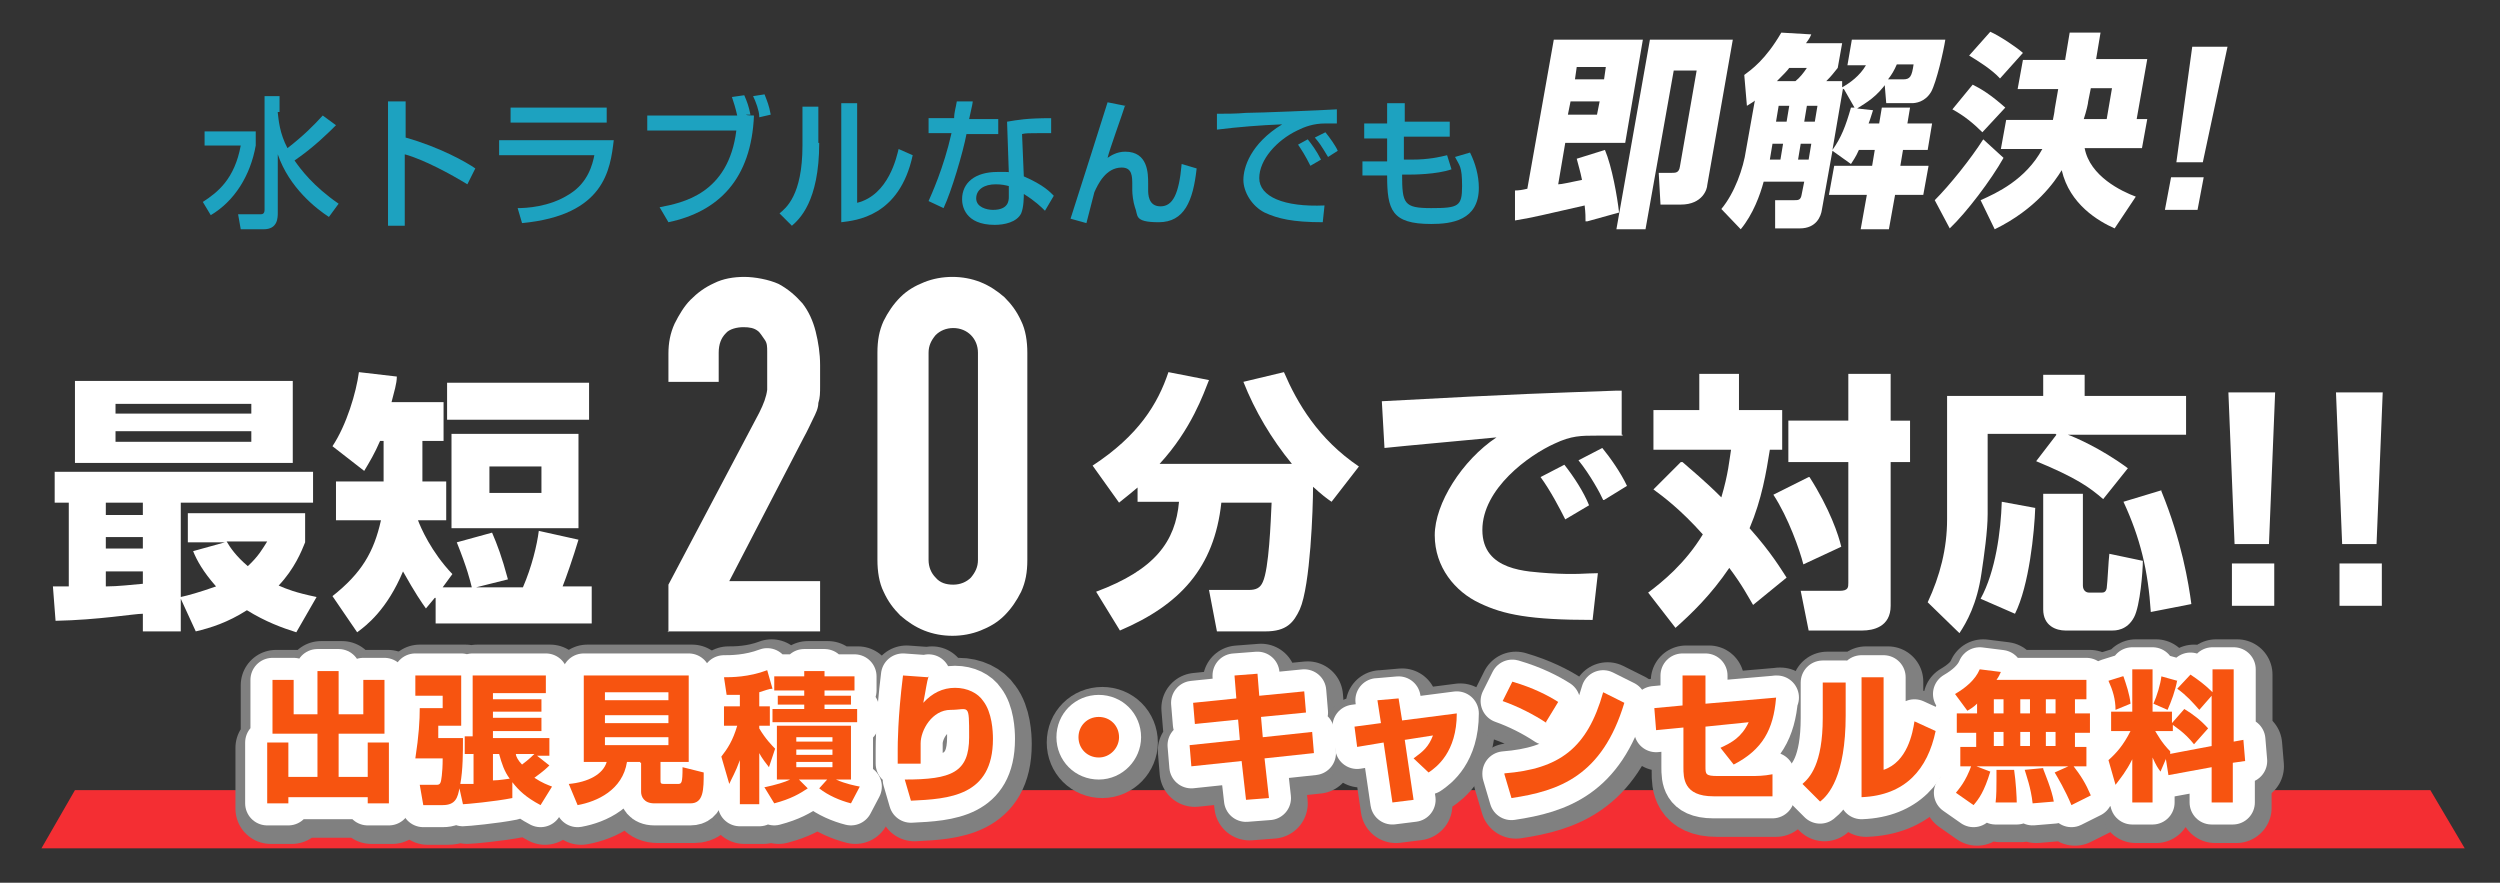 <svg xmlns="http://www.w3.org/2000/svg" id="_&#x30EC;&#x30A4;&#x30E4;&#x30FC;_1" viewBox="0 0 283.5 100.1"><rect x="0" y="0" width="283.5" height="100.1" fill="#333333" stroke="none"/><defs><style>      .st0 {        fill: gray;        stroke: gray;        stroke-width: 8px;      }      .st0, .st1 {        stroke-linecap: round;        stroke-linejoin: round;      }      .st1 {        stroke: #fff;        stroke-width: 5px;      }      .st1, .st2 {        fill: #fff;      }      .st3 {        fill: #f75410;      }      .st4 {        fill: #1da2c0;      }      .st5 {        fill: #f42e33;      }    </style></defs><polygon class="st5" points="275.6 89.6 8.5 89.6 4.7 96.2 279.5 96.2 275.6 89.6"></polygon><g><path class="st4" d="M23.3,14.9h5.7v1.6c-.6,3.4-2.4,6.3-5.1,7.9l-.9-1.5c1.7-1.1,3.6-2.6,4.3-6.4h-4.1v-1.6h.1ZM31.5,12.8c.1.8.2,2.3,1.1,4,1.8-1.4,2.9-2.5,4-3.7l1.5,1.1c-.8.8-2.5,2.5-4.7,4,.7,1,2.1,2.9,5,4.9l-1.1,1.5c-1.4-.9-4.5-3.3-5.8-7.1v6.6c0,.6,0,1.9-1.6,1.9h-2.6l-.3-1.7h2.5c.2,0,.5,0,.5-.5v-12.9h1.7v1.8h-.2Z"></path><path class="st4" d="M46,11.5v4.1c3.9,1.1,6.9,2.8,7.9,3.5l-.9,1.8c-1.8-1.1-4.9-2.8-7.1-3.4v8.1h-1.9v-14.1h2Z"></path><path class="st4" d="M69.6,15.9c-.4,3.3-1,8.5-10.4,9.4l-.5-1.7c.9,0,3.6-.1,5.9-1.6,2.1-1.3,2.6-3.4,2.8-4.4h-10.8v-1.7h13ZM68.8,12.2v1.7h-10.9v-1.7h10.9Z"></path><path class="st4" d="M84.4,10.8c.3.7.5,1.2.7,2.2h-.5c0,.1.9.1.9.1-.3,7.2-4,10.9-9.7,12.1l-1-1.7c2.6-.5,7.8-1.5,8.7-8.7h-10.1v-1.7h10.2c-.2-.9-.4-1.5-.6-2.1l1.4-.2h0ZM86.1,13.2c0-.6-.4-1.7-.7-2.3l1.3-.2c.3.8.5,1.2.7,2.3l-1.3.3h0Z"></path><path class="st4" d="M92.9,16.2c0,6.7-2.3,8.7-3.1,9.4l-1.4-1.4c.7-.6,2.6-2,2.6-7.7v-4.4h1.8v4.1h0ZM97.2,23c3.6-.9,4.5-5.3,4.7-6.1l1.6.7c-1.5,7-6.5,7.4-8.1,7.6v-13.5h1.8v11.4h0Z"></path><path class="st4" d="M110.3,11.6c0,.2-.4,1.8-.4,1.9h3.3v1.7h-3.6c-.4,2.1-1.7,6.5-2.6,8.4l-1.7-.8c.3-.7,1.7-3.7,2.6-7.7h-2.6v-1.7h2.9c0-.7.2-1.2.3-1.9h1.8,0ZM119.1,15.1h-1.4c-1,0-1.4,0-1.8.1l.2,4.8c2.3,1,3,1.8,3.4,2.2l-1,1.7c-.4-.4-1.1-1.1-2.4-1.9,0,.3,0,1.5-.3,2.2-.5,1-1.9,1.3-3,1.3-3.4,0-3.7-2.2-3.7-2.9,0-1.9,1.5-3.1,4-3.1s1,0,1.3.1l-.2-5.8c1.2-.2,2.2-.4,5-.4v1.9h0v-.2ZM114.4,21.1c-.4-.1-.8-.2-1.5-.2-1.3,0-2.2.6-2.2,1.6s1.2,1.3,1.9,1.3c1.8,0,1.8-1.1,1.8-1.5v-1.1h0Z"></path><path class="st4" d="M127.6,11.9c-.3,1-1.8,5.1-2,6,.3-.2,1-.7,2-.7,2.6,0,2.6,2.5,2.6,3.6v.7c0,.5,0,1.9,1.4,1.9s2.1-1.4,2.4-4.8l1.7.5c-.4,3.7-1.4,6.1-4.3,6.1s-2.3-.8-2.7-1.7c-.2-.6-.3-1.5-.3-1.9v-.6c0-1,0-2-1.2-2-1.8,0-2.7,1.9-3.1,2.8,0,0-.8,3.1-.9,3.5l-1.8-.5c1.2-3.7,3.5-11,4.2-13.2l2,.4h0Z"></path><path class="st4" d="M151.7,14h-1.4c-1.4,0-2.4.4-3.2.8-2.3,1.1-4.3,3.3-4.3,5.4s2.8,3.3,7.4,3.1l-.2,1.9c-3.4,0-5.1-.4-6.6-1.1-1.4-.7-2.4-2.3-2.4-3.7s.8-4.1,4.4-6.3c-2.5.1-5,.3-7.4.6v-1.8c1,0,2.2,0,3.3-.1,1.4,0,8.7-.3,10.3-.4v1.8h0v-.2ZM148.6,18.8c-.6-1.2-1-1.8-1.4-2.4l1.1-.6c.4.5,1,1.3,1.5,2.3l-1.2.7h0ZM150.6,17.8c-.9-1.5-1-1.6-1.5-2.2l1.2-.6c.5.6,1.2,1.6,1.4,2.1l-1.1.7h0Z"></path><path class="st4" d="M157.4,11.7h1.9v2.1h5.1v1.7h-5.2v2.6h.9c1.9,0,3.2-.3,4-.5l.5,1.6c-1.7.6-4.5.6-4.8.6h-.8c0,3.3.2,3.8,3.3,3.8s3.5-.2,3.5-2.5-.3-2.3-.8-3.3l1.7-.5c.6,1.2,1,2.6,1,4,0,3.7-3.1,4.1-5.4,4.1-4.5,0-5-1.6-5-5.5h-2.8v-1.6h2.8v-2.6h-2.6v-1.7h2.6v-2.1h0v-.2Z"></path></g><g><path class="st0" d="M31.3,77.7h2.4v3.9h2.7v-4.9h2.4v4.9h2.8v-3.9h2.4v6.1h-5.2v4.9h3.3v-3.9h2.4v6.9h-2.4v-.7h-9v.7h-2.4v-6.9h2.4v3.9h3.3v-4.9h-5.1v-6.1h0Z"></path><path class="st0" d="M54.1,86h-.9v-2h.9v-6.9h8.3v2h-6v.7h5.5v1.4h-5.5v.7h5.5v1.5h-5.5v.8h6.4v2h-1.4l1.4,1.1c-.3.3-.6.6-1.7,1.4.9.6,1.5.8,2,1l-1.3,2.1c-1.7-.9-2.5-1.7-3.2-2.6v1.8c-2,.4-5.3.7-5.6.7l-.4-1.8c-.2,1-.4,1.9-1.9,1.9h-2.2l-.4-2.3h1.8c.3,0,.5,0,.6-.4,0,0,.2-.8.2-2.6h-3.1c.4-2.6.5-4.3.5-5.7h2.6v-1.4h-3.1v-2.3h5.2v5.7h-2.6c0,.9,0,1.2,0,1.4h2.8c0,1.6,0,3.6-.3,5.2h1.5v-3.2h0v-.2ZM56.3,89.1c.7,0,1.8-.2,1.9-.2-.6-.8-.9-1.7-1.2-2.8h-.7v3.1h0ZM58.9,86c0,.3.3.8.7,1.2.8-.6,1.2-1,1.4-1.2h-2.1Z"></path><path class="st0" d="M73,86.9h-1.5c-.5,3.2-3.4,4.5-5.6,4.9l-1-2.4c2.2-.2,3.9-1.1,4.3-2.5h-2.6v-9.8h11.9v9.8h-3.2v2c0,.4,0,.5.4.5h1.5c.5,0,.6,0,.6-1.9l2.4.6c0,1.9,0,3.5-1.5,3.5h-4.1c-1.2,0-1.5-.8-1.5-1.3v-3.3h-.1ZM69,79.1v.9h7.2v-.9h-7.2ZM69,81.6v.9h7.2v-.9h-7.2ZM69,84.2v.9h7.2v-.9h-7.2Z"></path><path class="st0" d="M84.4,79.3c-.8,0-1.1,0-1.5,0l-.3-2c.8,0,2.8,0,4.9-.8l.6,2.1c-.4,0-.8.2-1.5.4v1.6h1.2v2.2h-1.2v.3c.7,1.2,1.5,2,1.8,2.3l-.7,2.1c-.3-.4-.8-1-1.1-1.6v5.8h-2.2v-5c-.5,1.4-.9,2-1.2,2.7l-.9-3.1c.7-.9,1.3-1.8,1.8-3.5h-1.5v-2.2h1.8v-1.3h0ZM87.1,89.9c1.4-.3,2.4-.6,3-.9h-1.5v-6.1h8.4v6.1h-1.7c1.1.5,2.2.7,2.7.8l-1,1.9c-1.2-.3-2.6-.9-3.6-1.7l.9-1h-3.2l1,1c-.9.6-1.9,1.2-3.8,1.7l-1.1-1.8h-.1ZM91.6,76.7h2.3v.6h3.4v1.6h-3.4v.6h3v1h-3v.5h3.7v1.5h-9.6v-1.5h3.6v-.5h-3v-1h3v-.6h-3.4v-1.6h3.4v-.6h0ZM90.7,84.2v.5h4.1v-.5h-4.1ZM90.7,85.6v.6h4.1v-.6h-4.1ZM90.7,87v.6h4.1v-.6h-4.1Z"></path><path class="st0" d="M105.7,77.3c-.2.6-.3,1.5-.6,3,1-1.1,2.2-1.7,3.6-1.7s2.6.6,3.2,1.5c1,1.3,1.1,3.4,1.1,4.3,0,6.5-5,6.8-9.3,7l-.7-2.4c5.3,0,7.3-.8,7.3-4.8s0-3.1-2.1-3.1-3.4,2.3-3.4,3.8,0,1.8,0,2.3h-2.6c0-.3,0-1.1,0-1.6s0-3.6.6-8.4l2.8.2h0Z"></path><path class="st0" d="M127.3,84.2c0,1.2-1,2.3-2.3,2.3s-2.3-1-2.3-2.3,1-2.3,2.3-2.3,2.3,1,2.3,2.3Z"></path><path class="st0" d="M140.4,77.2l2.6-.2.2,2.5,5.1-.5.2,2.4-5.1.5.2,2.3,5.6-.6.2,2.4-5.6.6.5,4.5-2.6.2-.5-4.4-5.7.6-.2-2.4,5.7-.6-.2-2.3-4.9.5-.2-2.4,4.9-.5-.2-2.5h0Z"></path><path class="st0" d="M156.7,80l2.3-.2.4,2.5,6.2-.8c0,4.4-2.3,6.1-3.2,6.7l-1.7-1.6c1.1-.8,1.7-1.3,2.2-2.6l-3.2.5,1,6.8-2.4.3-1-6.8-3,.5-.3-2.3,3-.4-.4-2.6h0Z"></path><path class="st0" d="M175.8,82.6c-1.5-1-3.3-1.9-5-2.5l1.1-2.2c2.4.7,4.1,1.6,5.2,2.3l-1.4,2.3h0ZM171.1,88.3c6.2-.5,9.4-2.8,11.2-9.2l2.4,1.2c-2.5,8.3-7.4,10-12.8,10.8l-.8-2.7h0Z"></path><path class="st0" d="M201.8,79.8c-.3,3.5-1.5,5.8-4.8,7.5l-1.5-1.9c1.3-.6,2.4-1.2,3.2-2.9l-4.9.5v4.5c0,.9,0,1.1,1.4,1.1h3.7c.7,0,1.5,0,2.5-.2v2.5c-.6,0-1.8,0-2.4,0h-4.3c-3.4,0-3.4-2.1-3.4-3.3v-4.5l-3.1.3-.2-2.5,3.2-.3v-3.4h2.6v3.2l8.1-.7h-.1Z"></path><path class="st0" d="M209.8,81.6c0,7-2,9.1-2.9,9.8l-2-2c.8-.7,2.3-2.2,2.3-7.5v-4h2.6v3.7h0ZM214.1,87.8c2.7-.9,3.3-4.2,3.5-5.5l2.4,1.1c-.9,4.3-3.4,7.3-8.4,7.5v-13.6h2.5v10.4h0Z"></path><path class="st0" d="M224.7,80.3c-.6.6-.9.7-1.2.9l-1.4-1.9c1.2-.7,2.3-1.6,2.8-2.8l2.4.3c-.1.2-.2.5-.5.9h10.2v2.2h-1.3v1.6h1.7v2.2h-1.7v1.6h1.3v2.2h-14.3v-2.2h1.8v-1.6h-2.2v-2.2h2.3v-1.1h0ZM226.1,88.1c-.7,2.3-1.3,3.1-1.9,3.8l-2-1.4c.3-.4,1.1-1.2,1.8-3.2l2.1.8h0ZM226.5,79.9v1.6h1.1v-1.6h-1.1ZM226.5,83.6v1.6h1.1v-1.6h-1.1ZM228.9,87.8c.2,1.3.3,3.2.3,3.7h-2.4c.1-.7.1-1.9.1-2.5v-1.2h2,0ZM229.5,79.9v1.6h1.1v-1.6h-1.1ZM229.5,83.6v1.6h1.1v-1.6h-1.1ZM232.1,87.7c.1.3,1,2.4,1.2,3.7l-2.4.2c-.2-1.8-.7-3.1-.9-3.8l2.1-.2h0ZM232.5,79.9v1.6h1.1v-1.6h-1.1ZM232.5,83.6v1.6h1.1v-1.6h-1.1ZM235.4,87.3c1,1.3,1.5,2.1,2.1,3.5l-2.2,1.1c-.7-1.7-1.6-3.2-1.9-3.7l2-.9h0Z"></path><path class="st0" d="M246,86.7l-.6,1.4c-.3-.4-.5-.7-.9-1.6v5.1h-2.3v-4.9c-.7,1.4-1.3,2.1-1.9,2.9l-.8-2.8c.9-.8,1.7-1.7,2.5-3.3h-2.2v-2.2h2.4v-4.8h2.3v4.8h2.2v1.3l1.4-1.6c1,.6,1.9,1.3,2.7,2.2l-1.6,1.8c-1.1-1.4-2.2-2-2.4-2.2v.7h-2c.2.3.7,1.3,1.7,2.3v.3c-.1,0,4.7-.9,4.7-.9v-5.7l-1.4,1.6c-.8-.9-1.4-1.6-2.5-2.4l1.5-1.6c.9.6,1.7,1.2,2.5,2v-2.6h2.4v8.2l1.1-.2.2,2.4-1.4.2v4.5h-2.4v-4l-4.9.9-.3-1.9h0ZM241.2,77.3c.3.9.7,2,.8,3.1l-1.7.7c0-1.2-.3-2.2-.8-3.3l1.6-.5h0ZM247.4,77.6c-.2,1.2-.7,2.5-1.1,3.4l-1.6-.7c.4-.9.8-2.2.9-3.1l1.8.5h0Z"></path></g><g><path class="st1" d="M30.9,77.1h2.4v3.9h2.7v-4.9h2.4v4.9h2.8v-3.9h2.4v6.1h-5.2v4.9h3.3v-3.9h2.4v6.9h-2.4v-.7h-9v.7h-2.4v-6.9h2.4v3.9h3.3v-4.9h-5.1v-6.1h0Z"></path><path class="st1" d="M53.6,85.5h-.9v-2h.9v-6.9h8.3v2h-6v.7h5.5v1.4h-5.5v.7h5.5v1.5h-5.5v.8h6.4v2h-1.4l1.4,1.1c-.3.3-.6.6-1.7,1.4.9.6,1.5.8,2,1l-1.3,2.1c-1.7-.9-2.5-1.7-3.2-2.6v1.8c-2,.4-5.3.7-5.6.7l-.4-1.8c-.2,1-.4,1.9-1.9,1.9h-2.2l-.4-2.3h1.8c.3,0,.5,0,.6-.4,0,0,.2-.8.2-2.6h-3.1c.4-2.6.5-4.3.5-5.7h2.6v-1.4h-3.1v-2.3h5.2v5.7h-2.6c0,.9,0,1.2,0,1.4h2.8c0,1.6,0,3.6-.3,5.2h1.5v-3.2h0v-.2ZM55.9,88.5c.7,0,1.8-.2,1.9-.2-.6-.8-.9-1.7-1.2-2.8h-.7v3.1h0ZM58.5,85.5c0,.3.3.8.7,1.2.8-.6,1.2-1,1.4-1.2h-2.1Z"></path><path class="st1" d="M72.6,86.4h-1.5c-.5,3.2-3.4,4.5-5.6,4.9l-1-2.4c2.2-.2,3.9-1.1,4.3-2.5h-2.6v-9.8h11.9v9.8h-3.2v2c0,.4,0,.5.4.5h1.5c.5,0,.6,0,.6-1.9l2.4.6c0,1.9,0,3.5-1.5,3.5h-4.1c-1.2,0-1.5-.8-1.5-1.3v-3.3h-.1ZM68.6,78.5v.9h7.2v-.9h-7.2ZM68.6,81.1v.9h7.2v-.9h-7.2ZM68.6,83.6v.9h7.2v-.9h-7.2Z"></path><path class="st1" d="M83.9,78.8c-.8,0-1.1,0-1.5,0l-.3-2c.8,0,2.8,0,4.9-.8l.6,2.1c-.4,0-.8.2-1.5.4v1.6h1.2v2.2h-1.2v.3c.7,1.2,1.5,2,1.8,2.3l-.7,2.1c-.3-.4-.8-1-1.1-1.6v5.8h-2.2v-5c-.5,1.4-.9,2-1.2,2.7l-.9-3.1c.7-.9,1.3-1.8,1.8-3.5h-1.5v-2.2h1.8v-1.3h0ZM86.6,89.3c1.4-.3,2.4-.6,3-.9h-1.5v-6.1h8.4v6.1h-1.7c1.1.5,2.2.7,2.7.8l-1,1.9c-1.2-.3-2.6-.9-3.6-1.7l.9-1h-3.2l1,1c-.9.6-1.9,1.2-3.8,1.7l-1.1-1.8h-.1ZM91.2,76.1h2.3v.6h3.4v1.6h-3.4v.6h3v1h-3v.5h3.7v1.5h-9.6v-1.5h3.6v-.5h-3v-1h3v-.6h-3.4v-1.6h3.4v-.6h0ZM90.3,83.6v.5h4.1v-.5h-4.1ZM90.3,85v.6h4.1v-.6h-4.1ZM90.3,86.4v.6h4.1v-.6h-4.1Z"></path><path class="st1" d="M105.3,76.7c-.2.6-.3,1.5-.6,3,1-1.1,2.2-1.7,3.6-1.7s2.6.6,3.2,1.5c1,1.3,1.1,3.4,1.1,4.3,0,6.5-5,6.8-9.3,7l-.7-2.4c5.3,0,7.3-.8,7.3-4.8s0-3.1-2.1-3.1-3.4,2.3-3.4,3.8,0,1.8,0,2.3h-2.6c0-.3,0-1.1,0-1.6s0-3.6.6-8.4l2.8.2h0Z"></path><path class="st1" d="M126.9,83.6c0,1.2-1,2.3-2.3,2.3s-2.3-1-2.3-2.3,1-2.3,2.3-2.3,2.3,1,2.3,2.3Z"></path><path class="st1" d="M140,76.6l2.6-.2.2,2.5,5.1-.5.2,2.4-5.1.5.2,2.3,5.6-.6.2,2.4-5.6.6.5,4.5-2.6.2-.5-4.4-5.7.6-.2-2.4,5.7-.6-.2-2.3-4.9.5-.2-2.4,4.9-.5-.2-2.5h0Z"></path><path class="st1" d="M156.3,79.4l2.3-.2.4,2.5,6.2-.8c0,4.4-2.3,6.1-3.2,6.7l-1.7-1.6c1.1-.8,1.7-1.3,2.2-2.6l-3.2.5,1,6.8-2.4.3-1-6.8-3,.5-.3-2.3,3-.4-.4-2.6h0Z"></path><path class="st1" d="M175.4,82c-1.5-1-3.3-1.9-5-2.5l1.1-2.2c2.4.7,4.1,1.6,5.2,2.3l-1.4,2.3h0ZM170.6,87.7c6.2-.5,9.4-2.8,11.2-9.2l2.4,1.2c-2.5,8.3-7.4,10-12.8,10.8l-.8-2.7h0Z"></path><path class="st1" d="M201.4,79.2c-.3,3.5-1.5,5.8-4.8,7.5l-1.5-1.9c1.3-.6,2.4-1.2,3.2-2.9l-4.9.5v4.5c0,.9,0,1.1,1.4,1.1h3.7c.7,0,1.5,0,2.5-.2v2.5c-.6,0-1.8,0-2.4,0h-4.3c-3.4,0-3.4-2.1-3.4-3.3v-4.5l-3.1.3-.2-2.5,3.2-.3v-3.4h2.6v3.2l8.1-.7h-.1Z"></path><path class="st1" d="M209.3,81.1c0,7-2,9.1-2.9,9.8l-2-2c.8-.7,2.3-2.2,2.3-7.5v-4h2.6v3.7h0ZM213.6,87.3c2.7-.9,3.3-4.2,3.5-5.5l2.4,1.1c-.9,4.3-3.4,7.3-8.4,7.5v-13.6h2.5v10.4h0Z"></path><path class="st1" d="M224.3,79.7c-.6.6-.9.7-1.2.9l-1.4-1.9c1.2-.7,2.3-1.6,2.8-2.8l2.4.3c-.1.2-.2.5-.5.9h10.2v2.2h-1.3v1.6h1.7v2.2h-1.7v1.6h1.3v2.2h-14.3v-2.2h1.8v-1.6h-2.2v-2.2h2.3v-1.1h0ZM225.7,87.5c-.7,2.3-1.3,3.1-1.9,3.8l-2-1.4c.3-.4,1.1-1.2,1.8-3.2l2.1.8h0ZM226.1,79.3v1.6h1.1v-1.6h-1.1ZM226.1,83v1.6h1.1v-1.6h-1.1ZM228.4,87.3c.2,1.3.3,3.2.3,3.7h-2.4c.1-.7.1-1.9.1-2.5v-1.2h2,0ZM229.1,79.3v1.6h1.1v-1.6h-1.1ZM229.1,83v1.6h1.1v-1.6h-1.1ZM231.7,87.2c.1.3,1,2.4,1.2,3.7l-2.4.2c-.2-1.8-.7-3.1-.9-3.8l2.1-.2h0ZM232,79.3v1.6h1.1v-1.6h-1.1ZM232,83v1.6h1.1v-1.6h-1.1ZM235,86.7c1,1.3,1.5,2.1,2.1,3.5l-2.2,1.1c-.7-1.7-1.6-3.2-1.9-3.7l2-.9h0Z"></path><path class="st1" d="M245.6,86.1l-.6,1.4c-.3-.4-.5-.7-.9-1.6v5.1h-2.3v-4.9c-.7,1.4-1.3,2.1-1.9,2.9l-.8-2.8c.9-.8,1.7-1.7,2.5-3.3h-2.2v-2.2h2.4v-4.8h2.3v4.8h2.2v1.3l1.4-1.6c1,.6,1.9,1.3,2.7,2.2l-1.6,1.8c-1.1-1.4-2.2-2-2.4-2.2v.7h-2c.2.3.7,1.3,1.7,2.3v.3c-.1,0,4.7-.9,4.7-.9v-5.7l-1.4,1.6c-.8-.9-1.4-1.6-2.5-2.4l1.5-1.6c.9.6,1.7,1.2,2.5,2v-2.6h2.4v8.2l1.1-.2.2,2.4-1.4.2v4.5h-2.4v-4l-4.9.9-.3-1.9h0ZM240.8,76.7c.3.9.7,2,.8,3.1l-1.7.7c0-1.2-.3-2.2-.8-3.3l1.6-.5h0ZM246.9,77.1c-.2,1.2-.7,2.5-1.1,3.4l-1.6-.7c.4-.9.8-2.2.9-3.1l1.8.5h0Z"></path></g><g><path class="st3" d="M30.9,77.1h2.4v3.9h2.7v-4.9h2.4v4.9h2.8v-3.9h2.4v6.1h-5.2v4.9h3.3v-3.9h2.4v6.9h-2.4v-.7h-9v.7h-2.4v-6.9h2.4v3.9h3.3v-4.9h-5.1v-6.1h0Z"></path><path class="st3" d="M53.6,85.5h-.9v-2h.9v-6.9h8.3v2h-6v.7h5.5v1.4h-5.5v.7h5.5v1.5h-5.5v.8h6.4v2h-1.4l1.4,1.1c-.3.3-.6.6-1.7,1.4.9.6,1.5.8,2,1l-1.3,2.1c-1.7-.9-2.5-1.7-3.2-2.6v1.8c-2,.4-5.3.7-5.6.7l-.4-1.8c-.2,1-.4,1.9-1.9,1.9h-2.2l-.4-2.3h1.8c.3,0,.5,0,.6-.4,0,0,.2-.8.2-2.6h-3.1c.4-2.6.5-4.3.5-5.7h2.6v-1.4h-3.1v-2.3h5.2v5.7h-2.6c0,.9,0,1.2,0,1.4h2.8c0,1.6,0,3.6-.3,5.2h1.5v-3.2h0v-.2ZM55.9,88.5c.7,0,1.8-.2,1.9-.2-.6-.8-.9-1.7-1.2-2.8h-.7v3.1h0ZM58.5,85.5c0,.3.3.8.7,1.2.8-.6,1.2-1,1.4-1.2h-2.1Z"></path><path class="st3" d="M72.6,86.4h-1.5c-.5,3.2-3.4,4.5-5.6,4.9l-1-2.4c2.2-.2,3.9-1.1,4.3-2.5h-2.6v-9.8h11.9v9.8h-3.2v2c0,.4,0,.5.4.5h1.5c.5,0,.6,0,.6-1.9l2.4.6c0,1.9,0,3.5-1.5,3.5h-4.1c-1.2,0-1.5-.8-1.5-1.3v-3.3h-.1ZM68.6,78.5v.9h7.2v-.9h-7.2ZM68.6,81.1v.9h7.2v-.9h-7.2ZM68.6,83.6v.9h7.2v-.9h-7.2Z"></path><path class="st3" d="M83.9,78.8c-.8,0-1.1,0-1.5,0l-.3-2c.8,0,2.8,0,4.9-.8l.6,2.1c-.4,0-.8.2-1.5.4v1.6h1.2v2.2h-1.2v.3c.7,1.2,1.5,2,1.8,2.3l-.7,2.1c-.3-.4-.8-1-1.1-1.6v5.8h-2.2v-5c-.5,1.4-.9,2-1.2,2.7l-.9-3.1c.7-.9,1.3-1.8,1.8-3.5h-1.5v-2.2h1.8v-1.3h0ZM86.6,89.3c1.4-.3,2.4-.6,3-.9h-1.5v-6.1h8.4v6.1h-1.7c1.1.5,2.2.7,2.7.8l-1,1.9c-1.2-.3-2.6-.9-3.6-1.7l.9-1h-3.2l1,1c-.9.6-1.9,1.2-3.8,1.7l-1.1-1.8h-.1ZM91.2,76.1h2.3v.6h3.4v1.6h-3.4v.6h3v1h-3v.5h3.7v1.5h-9.6v-1.5h3.6v-.5h-3v-1h3v-.6h-3.4v-1.6h3.4v-.6h0ZM90.3,83.6v.5h4.1v-.5h-4.1ZM90.3,85v.6h4.1v-.6h-4.1ZM90.3,86.4v.6h4.1v-.6h-4.1Z"></path><path class="st3" d="M105.3,76.7c-.2.6-.3,1.5-.6,3,1-1.1,2.2-1.7,3.6-1.7s2.6.6,3.2,1.5c1,1.3,1.1,3.4,1.1,4.3,0,6.5-5,6.8-9.3,7l-.7-2.4c5.3,0,7.3-.8,7.3-4.8s0-3.1-2.1-3.1-3.4,2.3-3.4,3.8,0,1.8,0,2.3h-2.6c0-.3,0-1.1,0-1.6s0-3.6.6-8.4l2.8.2h0Z"></path><path class="st3" d="M126.9,83.6c0,1.2-1,2.3-2.3,2.3s-2.3-1-2.3-2.3,1-2.3,2.3-2.3,2.3,1,2.3,2.3Z"></path><path class="st3" d="M140,76.6l2.6-.2.2,2.5,5.1-.5.2,2.4-5.1.5.2,2.3,5.6-.6.2,2.4-5.6.6.5,4.5-2.6.2-.5-4.4-5.7.6-.2-2.4,5.7-.6-.2-2.3-4.9.5-.2-2.4,4.9-.5-.2-2.5h0Z"></path><path class="st3" d="M156.3,79.4l2.3-.2.4,2.5,6.2-.8c0,4.4-2.3,6.1-3.2,6.7l-1.7-1.6c1.1-.8,1.7-1.3,2.2-2.6l-3.2.5,1,6.8-2.4.3-1-6.8-3,.5-.3-2.3,3-.4-.4-2.6h0Z"></path><path class="st3" d="M175.4,82c-1.5-1-3.3-1.9-5-2.5l1.1-2.2c2.4.7,4.1,1.6,5.2,2.3l-1.4,2.3h0ZM170.6,87.7c6.2-.5,9.4-2.8,11.2-9.2l2.4,1.2c-2.5,8.3-7.4,10-12.8,10.8l-.8-2.7h0Z"></path><path class="st3" d="M201.4,79.2c-.3,3.5-1.5,5.8-4.8,7.5l-1.5-1.9c1.3-.6,2.4-1.2,3.2-2.9l-4.9.5v4.5c0,.9,0,1.1,1.4,1.1h3.7c.7,0,1.5,0,2.5-.2v2.5c-.6,0-1.8,0-2.4,0h-4.3c-3.4,0-3.4-2.1-3.4-3.3v-4.5l-3.1.3-.2-2.5,3.2-.3v-3.4h2.6v3.2l8.1-.7h-.1Z"></path><path class="st3" d="M209.3,81.1c0,7-2,9.1-2.9,9.8l-2-2c.8-.7,2.3-2.2,2.3-7.5v-4h2.6v3.7h0ZM213.6,87.3c2.7-.9,3.3-4.2,3.5-5.5l2.4,1.1c-.9,4.3-3.4,7.3-8.4,7.5v-13.6h2.5v10.4h0Z"></path><path class="st3" d="M224.3,79.7c-.6.6-.9.7-1.2.9l-1.4-1.9c1.2-.7,2.3-1.6,2.8-2.8l2.4.3c-.1.2-.2.5-.5.9h10.2v2.2h-1.3v1.6h1.7v2.2h-1.7v1.6h1.3v2.2h-14.3v-2.2h1.8v-1.6h-2.2v-2.2h2.3v-1.1h0ZM225.7,87.5c-.7,2.3-1.3,3.1-1.9,3.8l-2-1.4c.3-.4,1.1-1.2,1.8-3.2l2.1.8h0ZM226.1,79.3v1.6h1.1v-1.6h-1.1ZM226.1,83v1.6h1.1v-1.6h-1.1ZM228.4,87.3c.2,1.3.3,3.2.3,3.7h-2.4c.1-.7.1-1.9.1-2.5v-1.2h2,0ZM229.1,79.3v1.6h1.1v-1.6h-1.1ZM229.1,83v1.6h1.1v-1.6h-1.1ZM231.7,87.2c.1.3,1,2.4,1.2,3.7l-2.4.2c-.2-1.8-.7-3.1-.9-3.8l2.1-.2h0ZM232,79.3v1.6h1.1v-1.6h-1.1ZM232,83v1.6h1.1v-1.6h-1.1ZM235,86.7c1,1.3,1.5,2.1,2.1,3.5l-2.2,1.1c-.7-1.7-1.6-3.2-1.9-3.7l2-.9h0Z"></path><path class="st3" d="M245.6,86.1l-.6,1.4c-.3-.4-.5-.7-.9-1.6v5.1h-2.3v-4.9c-.7,1.4-1.3,2.1-1.9,2.9l-.8-2.8c.9-.8,1.7-1.7,2.5-3.3h-2.2v-2.2h2.4v-4.8h2.3v4.8h2.2v1.3l1.4-1.6c1,.6,1.9,1.3,2.7,2.2l-1.6,1.8c-1.1-1.4-2.2-2-2.4-2.2v.7h-2c.2.3.7,1.3,1.7,2.3v.3c-.1,0,4.7-.9,4.7-.9v-5.7l-1.4,1.6c-.8-.9-1.4-1.6-2.5-2.4l1.5-1.6c.9.6,1.7,1.2,2.5,2v-2.6h2.4v8.2l1.1-.2.2,2.4-1.4.2v4.5h-2.4v-4l-4.9.9-.3-1.9h0ZM240.8,76.7c.3.9.7,2,.8,3.1l-1.7.7c0-1.2-.3-2.2-.8-3.3l1.6-.5h0ZM246.9,77.1c-.2,1.2-.7,2.5-1.1,3.4l-1.6-.7c.4-.9.8-2.2.9-3.1l1.8.5h0Z"></path></g><g><g><path class="st2" d="M33.6,71.7c-1.6-.5-3.5-1.2-5.6-2.5-2.2,1.4-4.1,2-5.8,2.4l-1.7-3.7v3.7h-4.3v-2c-1,0-5,.7-9.9.8l-.3-3.9h1.8v-9.5h-1.6v-3.5h29.3v3.5h-15v10.7c.9-.2,2-.5,4-1.2-1.5-1.7-2.2-3-2.6-4l3.6-1h-4.2v-3.3h13.3v3.3c-.4,1-1.2,3-3,4.9.9.4,1.9.8,4.3,1.3l-2.3,4h0ZM8.5,43.2h24.7v9.3H8.5v-9.3ZM12,57v1.4h4.2v-1.4h-4.2ZM12,60.9v1.3h4.2v-1.3h-4.2ZM16.2,64.8h-4.2v1.7c1.4,0,3-.2,4.2-.3v-1.4h0ZM13.1,45.8v1.1h15.4v-1.1h-15.4ZM13.1,48.9v1.2h15.4v-1.2h-15.4ZM25.7,61.4c.4.7,1.1,1.7,2.4,2.8,1.2-1.1,1.7-2,2.2-2.8h-4.6Z"></path><path class="st2" d="M49.3,67.8l-1,1.2c-.5-.7-1.2-1.7-2.6-4.2-1.8,4.3-4.1,6.1-5.2,6.9l-2.8-4.1c3.3-2.6,4.7-5,5.5-8.6h-5.1v-4.4h5.4v-4.6h-.4c-.6,1.4-1.2,2.4-1.8,3.4l-3.6-2.8c1.6-2.4,2.7-6.1,3-8.4l4.3.5c0,.8-.3,1.7-.6,2.9h5.9v4.4h-2.4v4.6h2.7v4.4h-3.2c.3.8,1.5,3.6,3.9,6.1l-1.1,1.5h3.3c-.2-.8-.5-2.1-1.7-5.1l4-1.1c.6,1.4,1.1,2.7,1.8,5.3l-3.6.9h5.3c1-2.3,1.6-4.8,1.8-6.4l4.5,1c-.6,2-1.4,4.3-1.8,5.3h3.3v4.2h-17.7v-3.2h0v.3ZM66.8,43.4v4.2h-16.1v-4.2h16.1ZM65.6,49.2v10.7h-14.4v-10.7h14.4ZM55.5,52.9v3h5.9v-3h-5.9Z"></path><path class="st2" d="M129.1,55.2c-.7.6-1.2,1-2.2,1.8l-3-4.2c5.2-3.4,7.4-7,8.6-10.6l4.6.9c-.6,1.5-2,5.6-5.6,9.5h15c-2.3-2.8-4.2-6-5.5-9.3l4.6-1.1c1.5,3.5,3.9,7.6,8.5,10.7l-3.1,4c-.6-.4-1.1-.8-2.1-1.7,0,2.4-.3,11.2-1.5,13.9-.7,1.5-1.5,2.5-3.9,2.5h-5.5l-.9-4.7h4.5c.8,0,1.3-.2,1.6-.9.7-1.5.9-6.8,1-9h-5.7c-.8,7.4-4.7,11.6-11.5,14.5l-2.7-4.4c6.7-2.5,9-5.7,9.4-10.2h-4.7v-2h.1v.3Z"></path><path class="st2" d="M184,49.4c-.7,0-1.8,0-2.9,0-1.8,0-2.9,0-4.8.9-2.9,1.3-8.2,5.1-8.2,9.8s5.2,4.7,7.5,4.9c3.2.2,4.2,0,5.6,0l-.6,5.3c-7.1,0-10.1-.6-12.8-1.9-2.8-1.3-5.1-4.1-5.1-7.7s3.1-8.5,7-11.1c-2,.2-10.9,1-12.7,1.2l-.3-5.3c16.6-.9,18.5-.9,26.6-1.2h.6v5h.1,0ZM177.5,58.9c-.6-1.2-1.7-3.3-2.8-4.8l2.7-1.4c1.1,1.4,2.2,3.1,2.8,4.6l-2.7,1.6h0ZM181.8,56.7c-.3-.7-1.5-2.9-2.8-4.5l2.7-1.4c.9,1.1,2.1,2.8,2.8,4.3l-2.6,1.6h0Z"></path><path class="st2" d="M190.8,52.4c1,.9,2.4,2,4.4,4,.8-2.7.9-4.2,1.1-5.4h-8.8v-4.5h5.2v-4.1h4.5v4.1h4.9v4.5h-1.4c-.4,2.5-.9,5.6-2.3,8.9,2.5,2.8,3.6,4.7,4.2,5.6l-3.8,3.1c-.6-1-1.2-2.2-2.7-4.2-2.1,3.1-4.3,5.2-6.1,6.8l-3.1-4c1.6-1.2,4.2-3.3,6.2-6.6-2.5-2.8-4.5-4.3-5.6-5.1l3.1-3.1h.2ZM205.2,54.1c2.3,3.6,3.3,6.6,3.6,7.9l-4.3,2c-.4-1.6-1.7-5.3-3.4-7.9l4-2h0ZM214.4,42.4v5.3h2.2v4.7h-2.2v16.3c0,2.4-2,2.8-3.2,2.8h-6.1l-.9-4.5h4.4c1,0,1-.4,1-.9v-13.7h-6.8v-4.7h6.8v-5.3h4.8Z"></path><path class="st2" d="M233.1,49.2h-7.7v9.1c0,1.9-.4,4.7-.7,6.7-.5,3.5-1.7,5.6-2.5,6.8l-3.6-3.5c1.4-3,2.2-6.1,2.2-9.4v-14h10.9v-2.4h4.7v2.4h11.5v4.4h-13.4c.6.2,3.7,1.5,6.8,3.8l-2.8,3.5c-1.5-1.3-3-2.4-7.6-4.3l2.3-3h0ZM230.8,57.5c-.1,2.9-.7,8.9-2.3,12.1l-3.9-1.7c1.7-3.1,2.3-7.7,2.4-11l3.8.7h0ZM231.7,56h4.5v10.4c0,.5.3.8.7.8h1.4c.2,0,.5,0,.6-.5.1-.7.2-3.1.3-3.9l3.8.8c0,1.1-.3,5.1-1,6.4-.8,1.5-2.1,1.5-2.5,1.5h-5.3c-1,0-2.5-.5-2.5-2.4v-13.1h0ZM245.1,55.7c2.3,5.6,3.1,10.5,3.4,12.8l-4.6.9c-.3-4.7-1.2-8.4-3.1-12.5l4.3-1.3h0Z"></path><path class="st2" d="M258,44.5l-.7,17.2h-3.9l-.7-17.2h5.3ZM257.9,63.9v4.8h-4.8v-4.8s4.8,0,4.8,0Z"></path><path class="st2" d="M270.2,44.5l-.7,17.2h-3.9l-.7-17.2h5.3ZM270.1,63.9v4.8h-4.8v-4.8s4.8,0,4.8,0Z"></path></g><g><path class="st2" d="M75.8,71.7v-5.4l10.3-19.5c.5-1,.8-1.8.9-2.6,0-.7,0-1.6,0-2.7v-1.6c0-.6,0-1-.3-1.4s-.5-.8-.8-1c-.4-.3-.9-.4-1.6-.4s-1.6.2-2,.7c-.5.5-.8,1.2-.8,2.2v3.3h-5.7v-3.2c0-1.2.2-2.3.7-3.4.5-1,1.1-2,1.8-2.7.8-.8,1.6-1.4,2.7-1.9,1-.5,2.2-.7,3.4-.7s2.8.3,3.9.8c1.1.6,1.9,1.3,2.7,2.2.7.9,1.2,2,1.5,3.2s.5,2.5.5,3.8v2.4c0,.7,0,1.3-.2,1.9,0,.6-.3,1.2-.6,1.8-.3.6-.6,1.3-1.1,2.2l-8.4,16.2h10.3v5.7h-17.3Z"></path><path class="st2" d="M99.5,40c0-1.4.2-2.5.7-3.6.5-1,1.1-1.9,1.9-2.7s1.7-1.3,2.7-1.7,2.1-.6,3.2-.6,2.2.2,3.2.6c1,.4,1.9,1,2.7,1.7.8.8,1.4,1.6,1.9,2.7.5,1,.7,2.3.7,3.6v23.5c0,1.4-.2,2.5-.7,3.6-.5,1-1.1,1.9-1.9,2.7-.8.8-1.7,1.3-2.7,1.7-1,.4-2.1.6-3.2.6s-2.2-.2-3.2-.6-1.9-1-2.7-1.7c-.8-.8-1.4-1.6-1.9-2.7-.5-1-.7-2.3-.7-3.6v-23.5ZM105.3,63.5c0,.8.3,1.5.8,2,.5.6,1.2.8,2,.8s1.5-.3,2-.8c.5-.6.8-1.2.8-2v-23.5c0-.8-.3-1.5-.8-2s-1.2-.8-2-.8-1.5.3-2,.8c-.5.6-.8,1.2-.8,2v23.5Z"></path></g></g><g><path class="st2" d="M179.8,25.2c0-.6,0-1-.1-1.9-4.9,1.1-5.5,1.3-7.9,1.7v-3.4q.6,0,1.4-.2l3-16.9h10.1l-2,11.7h-6.8l-.8,4.7c.4,0,1.2-.2,2.7-.5-.2-1-.4-1.6-.6-2.4l3.2-1c.8,1.9,1.4,5.3,1.6,7.1l-3.6,1h-.2ZM178.1,11.5l-.3,1.5h3.3l.3-1.5h-3.3ZM178.8,7.6l-.2,1.4h3.3l.2-1.4h-3.3ZM196.5,4.5l-2.9,16.5c0,.4-.5,2.2-3,2.2h-2.3l-.2-3.6h1.5c.4,0,.8,0,.9-.7l1.9-10.9h-2.6l-3.2,18h-3.3l3.8-21.5h9.4Z"></path><path class="st2" d="M214,9.3c-1.2,1.7-2.3,2.3-3.4,3l1.8.2c-.2.6-.3,1-.5,1.5h1.2l.3-1.8h3.2l-.3,1.8h2.8l-.5,3h-2.8l-.3,1.8h3.2l-.6,3.3h-3.2l-.7,3.9h-3.2l.7-3.9h-4.3l.6-3.3h4.3l.3-1.8h-1.8c-.4.9-.6,1.1-.9,1.6l-2.1-1.5-1.2,6.7c-.1.7-.6,2.1-2.5,2.1h-2.8v-3.2h2.2c.4,0,.7,0,.8-.6l.3-1.5h-4.6c-.4,1.5-1.2,3.7-2.6,5.4l-2.2-2.3c1.5-1.8,2.5-4.6,2.8-6.7l1-5.6c-.2.2-.3.2-.9.6l-.3-3.5c.8-.6,2.4-1.7,4.2-4.8l3.4.2c-.2.5-.4.7-.6,1h4.1l-.5,2.8c-.5.6-.6.8-1.3,1.5h1.8v.7c.9-.5,2-1.3,2.7-2.5h-2.1l.5-2.9h10.6c-.2,1.3-1,4.8-1.6,5.9-.7,1.2-1.8,1.3-2.2,1.3h-2.9l-.2-2.4h.3ZM201,16.3l-.3,1.8h1.2l.3-1.8h-1.2ZM201.7,12l-.3,1.8h1.2l.3-1.8h-1.2ZM203.6,9.2c.5-.4.9-.9,1.3-1.5h-2c-.2.3-.7.8-1.4,1.5h2.1ZM204.2,16.3l-.3,1.8h1.2l.3-1.8h-1.2ZM204.9,12l-.3,1.8h1.2l.3-1.8h-1.2ZM209,10l-1.2,7c1-1.4,1.5-2.7,2.1-4.8h.4l-1.2-2.1h-.1ZM215.8,9c.8,0,1-.3,1.2-1.7h-1.9c-.3.7-.6,1.2-1,1.7h1.7Z"></path><path class="st2" d="M227.2,17.9c-1.4,2.5-4.2,6.2-6.1,8l-1.7-3.2c1.7-1.7,4.1-4.7,5.5-6.9l2.3,2.1ZM223.7,9.6c1,.5,2,1.1,3.7,2.6l-2.6,2.8c-1-1-2.1-1.9-3.4-2.6,0,0,2.3-2.8,2.3-2.8ZM225.7,3.6c1.1.5,2.9,1.7,3.7,2.4l-2.6,2.9c-.9-1-2.5-2-3.5-2.6l2.4-2.7h0ZM234.2,6.7l.5-3h3.5l-.5,3h5.8l-1.2,6.8h1.2l-.6,3.3h-6.5c.6,3.2,4.2,4.9,5.8,5.5l-2.4,3.6c-1.8-.8-5.1-2.7-6-6.6-.8,1.3-2.9,4.4-7.6,6.7l-1.6-3.3c1.8-.8,5.1-2.3,7-5.8h-4.7l.6-3.3h5.3c.1-.5.2-1,.2-1.2l.4-2.3h-4.6l.6-3.3h4.8ZM238.9,13.5l.6-3.5h-2.4l-.3,1.5c0,.2-.2,1.1-.5,2h2.6Z"></path><path class="st2" d="M249.9,20.1l-.7,3.7h-3.7l.7-3.7h3.7ZM252.6,5.3l-2.8,13.1h-3l1.8-13.1h4Z"></path></g></svg>